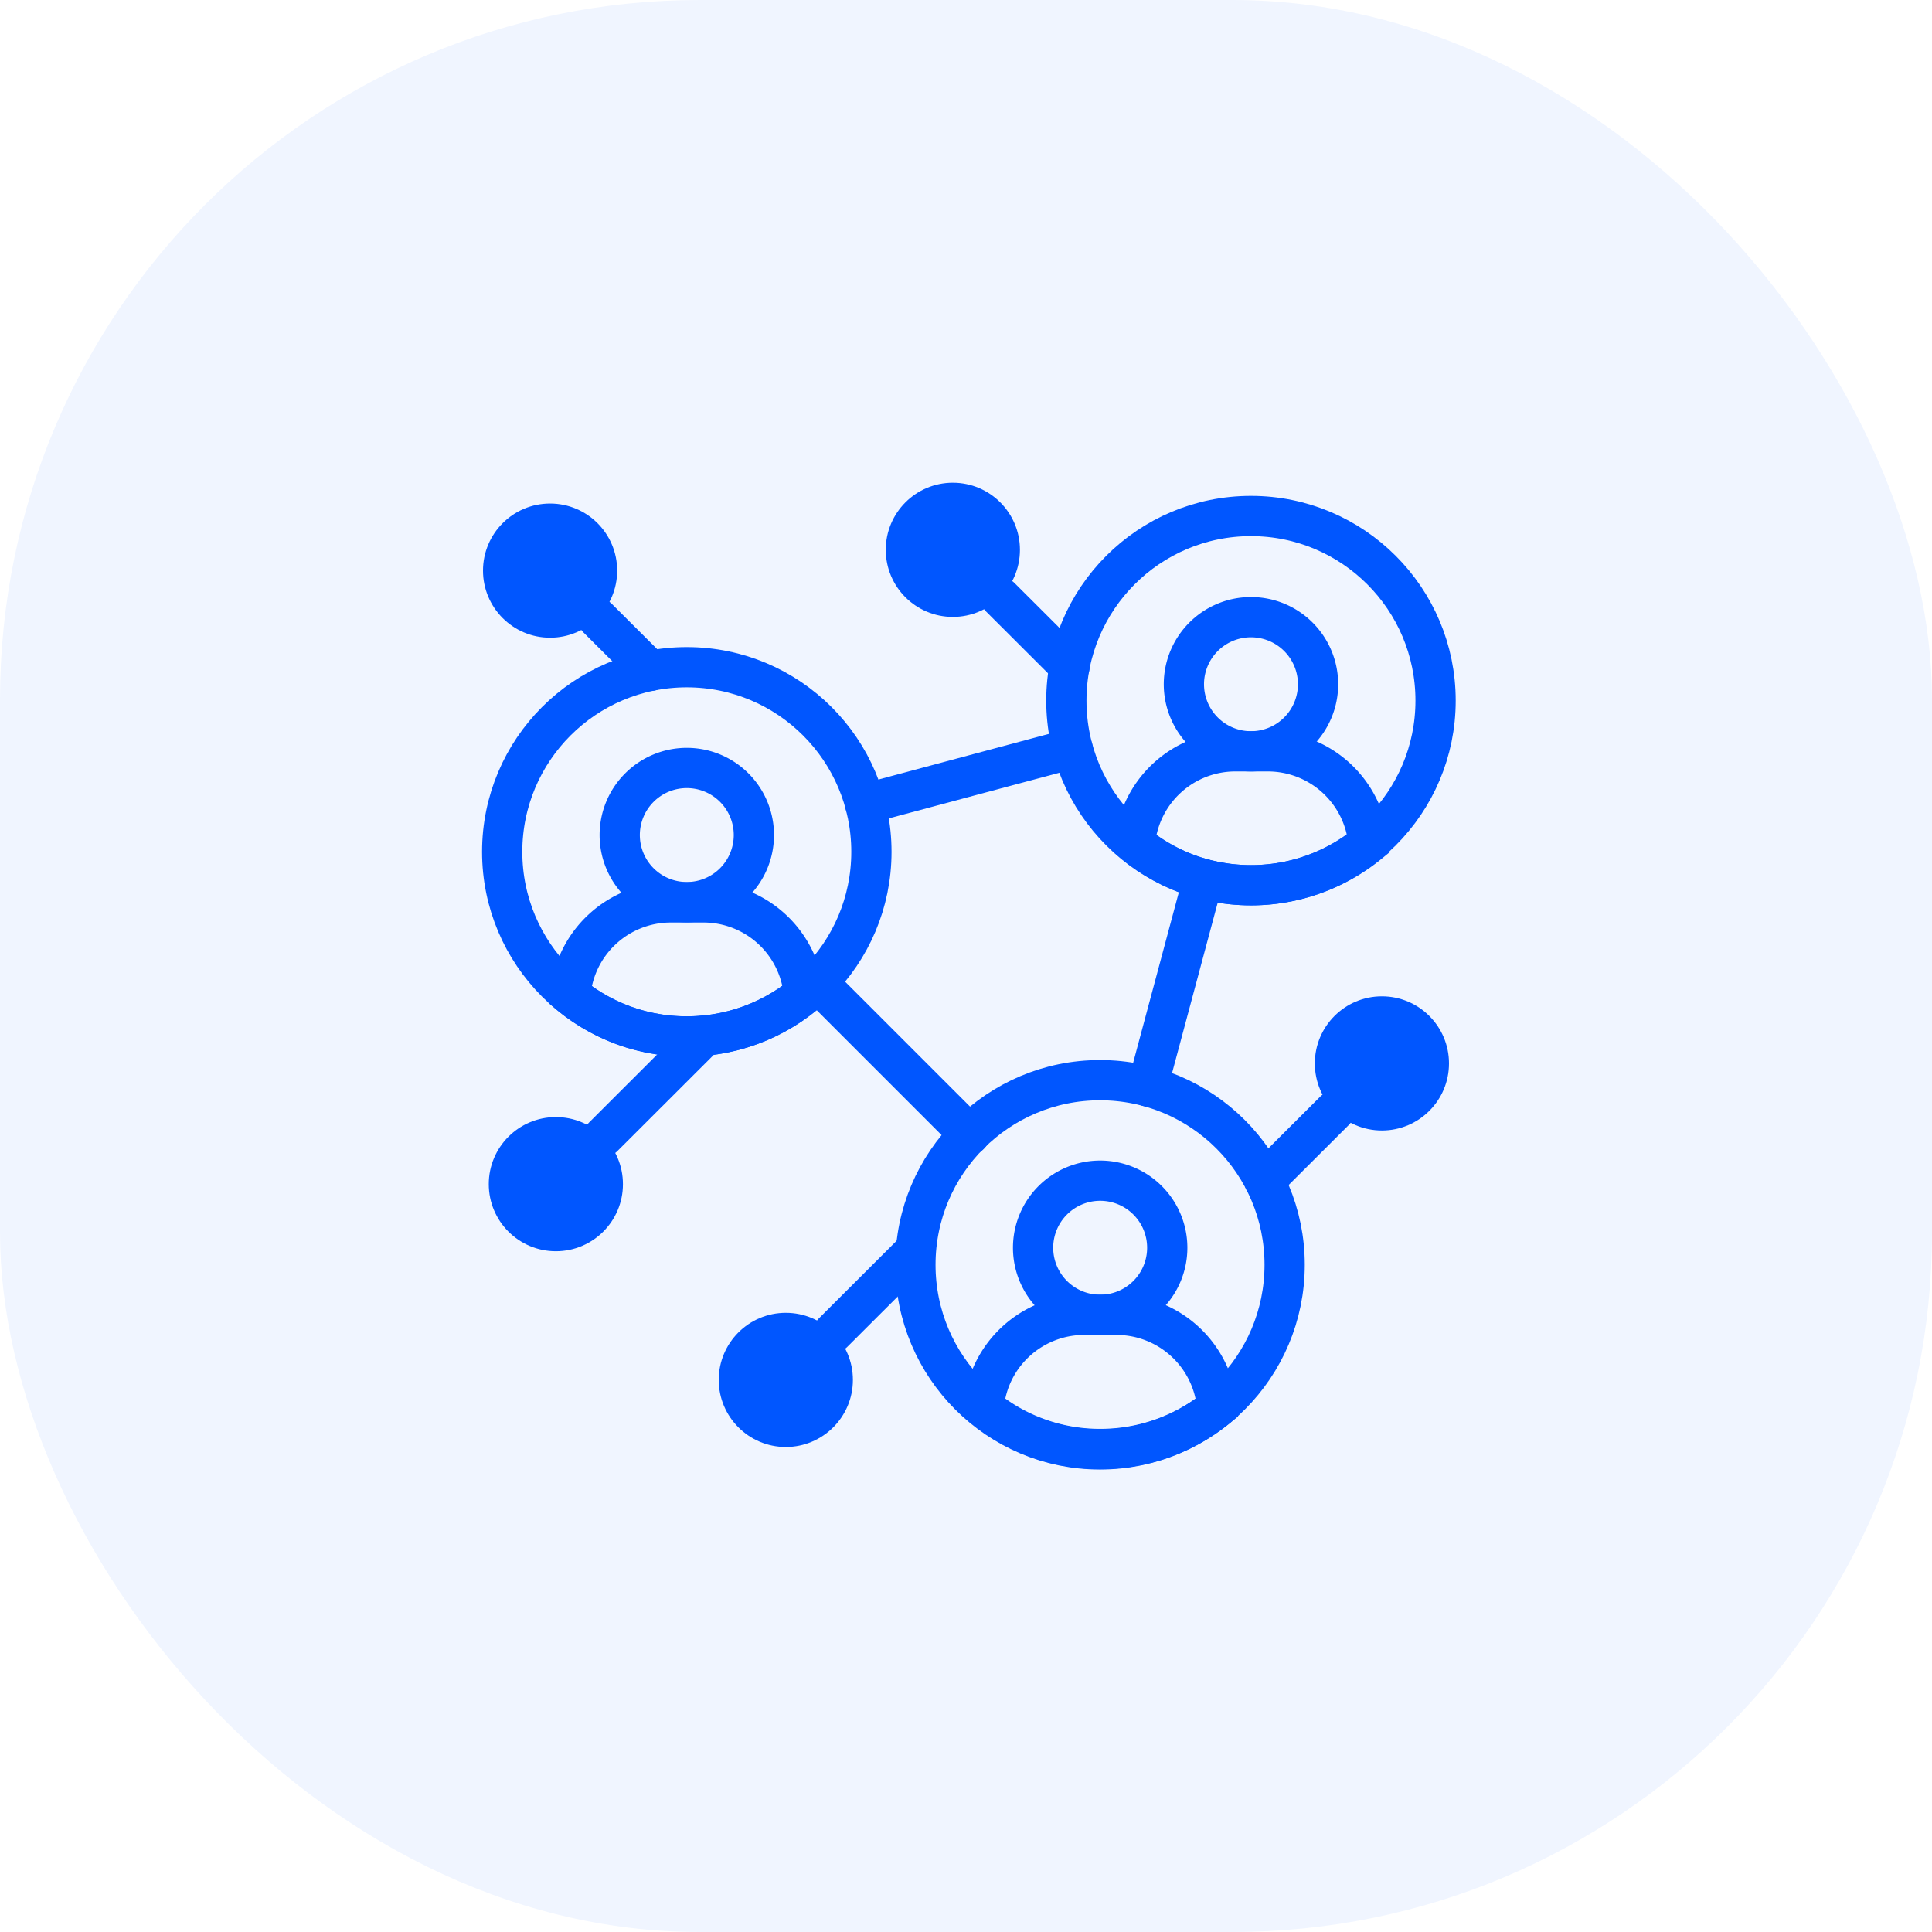 <svg xmlns="http://www.w3.org/2000/svg" viewBox="0 0 144 144"><defs><style>.cls-1,.cls-4{fill:#0056ff;}.cls-1{opacity:0.06;}.cls-2,.cls-3{fill:none;stroke:#0056ff;stroke-width:3px;}.cls-2{stroke-linecap:round;stroke-linejoin:round;}.cls-3{stroke-miterlimit:10;}</style></defs><g id="Layer_2" data-name="Layer 2"><g id="grid"><g id="features-beta-3"><rect class="cls-1" width="144" height="144" rx="52.14"/><circle class="cls-2" cx="93.24" cy="52.22" r="13.76"/><path class="cls-3" d="M102,62.87a13.85,13.85,0,0,1-13.41,2.3h0a13.82,13.82,0,0,1-4-2.29A7.51,7.51,0,0,1,92,56h2.5A7.53,7.53,0,0,1,102,62.87Z"/><path class="cls-3" d="M98.24,51a5,5,0,1,1-5-5A5,5,0,0,1,98.24,51Z"/><circle class="cls-2" cx="51.19" cy="63.49" r="13.76"/><path class="cls-3" d="M59.92,74.14a13.78,13.78,0,0,1-8.73,3.11,13.62,13.62,0,0,1-4.68-.81h0a13.82,13.82,0,0,1-4-2.29,7.51,7.51,0,0,1,7.48-6.89h2.5A7.51,7.51,0,0,1,59.92,74.14Z"/><path class="cls-3" d="M56.19,62.24a5,5,0,1,1-5-5A5,5,0,0,1,56.19,62.24Z"/><circle class="cls-2" cx="81.99" cy="94.27" r="13.76"/><path class="cls-3" d="M90.72,104.91A13.79,13.79,0,0,1,82,108a13.62,13.62,0,0,1-4.68-.82h0a13.39,13.39,0,0,1-4-2.29A7.51,7.51,0,0,1,80.74,98h2.5A7.53,7.53,0,0,1,90.72,104.91Z"/><path class="cls-3" d="M87,93a5,5,0,1,1-5-5A5,5,0,0,1,87,93Z"/><line class="cls-2" x1="44.96" y1="84.73" x2="52.51" y2="77.19"/><line class="cls-2" x1="79.94" y1="55.78" x2="64.48" y2="59.92"/><line class="cls-2" x1="85.54" y1="80.97" x2="89.68" y2="65.52"/><line class="cls-2" x1="60.94" y1="73.24" x2="72.27" y2="84.57"/><line class="cls-2" x1="99.46" y1="82.8" x2="94.24" y2="88.01"/><line class="cls-2" x1="68.23" y1="93.2" x2="62.09" y2="99.33"/><line class="cls-2" x1="74.55" y1="44.51" x2="79.72" y2="49.67"/><line class="cls-2" x1="44.54" y1="46.07" x2="48.48" y2="50"/><circle class="cls-4" cx="71.02" cy="40.98" r="5"/><circle class="cls-4" cx="58.57" cy="102.85" r="5"/><circle class="cls-4" cx="103" cy="79.26" r="5"/><circle class="cls-4" cx="41.43" cy="88.26" r="5"/><circle class="cls-4" cx="41" cy="42.53" r="5"/></g></g></g></svg>
